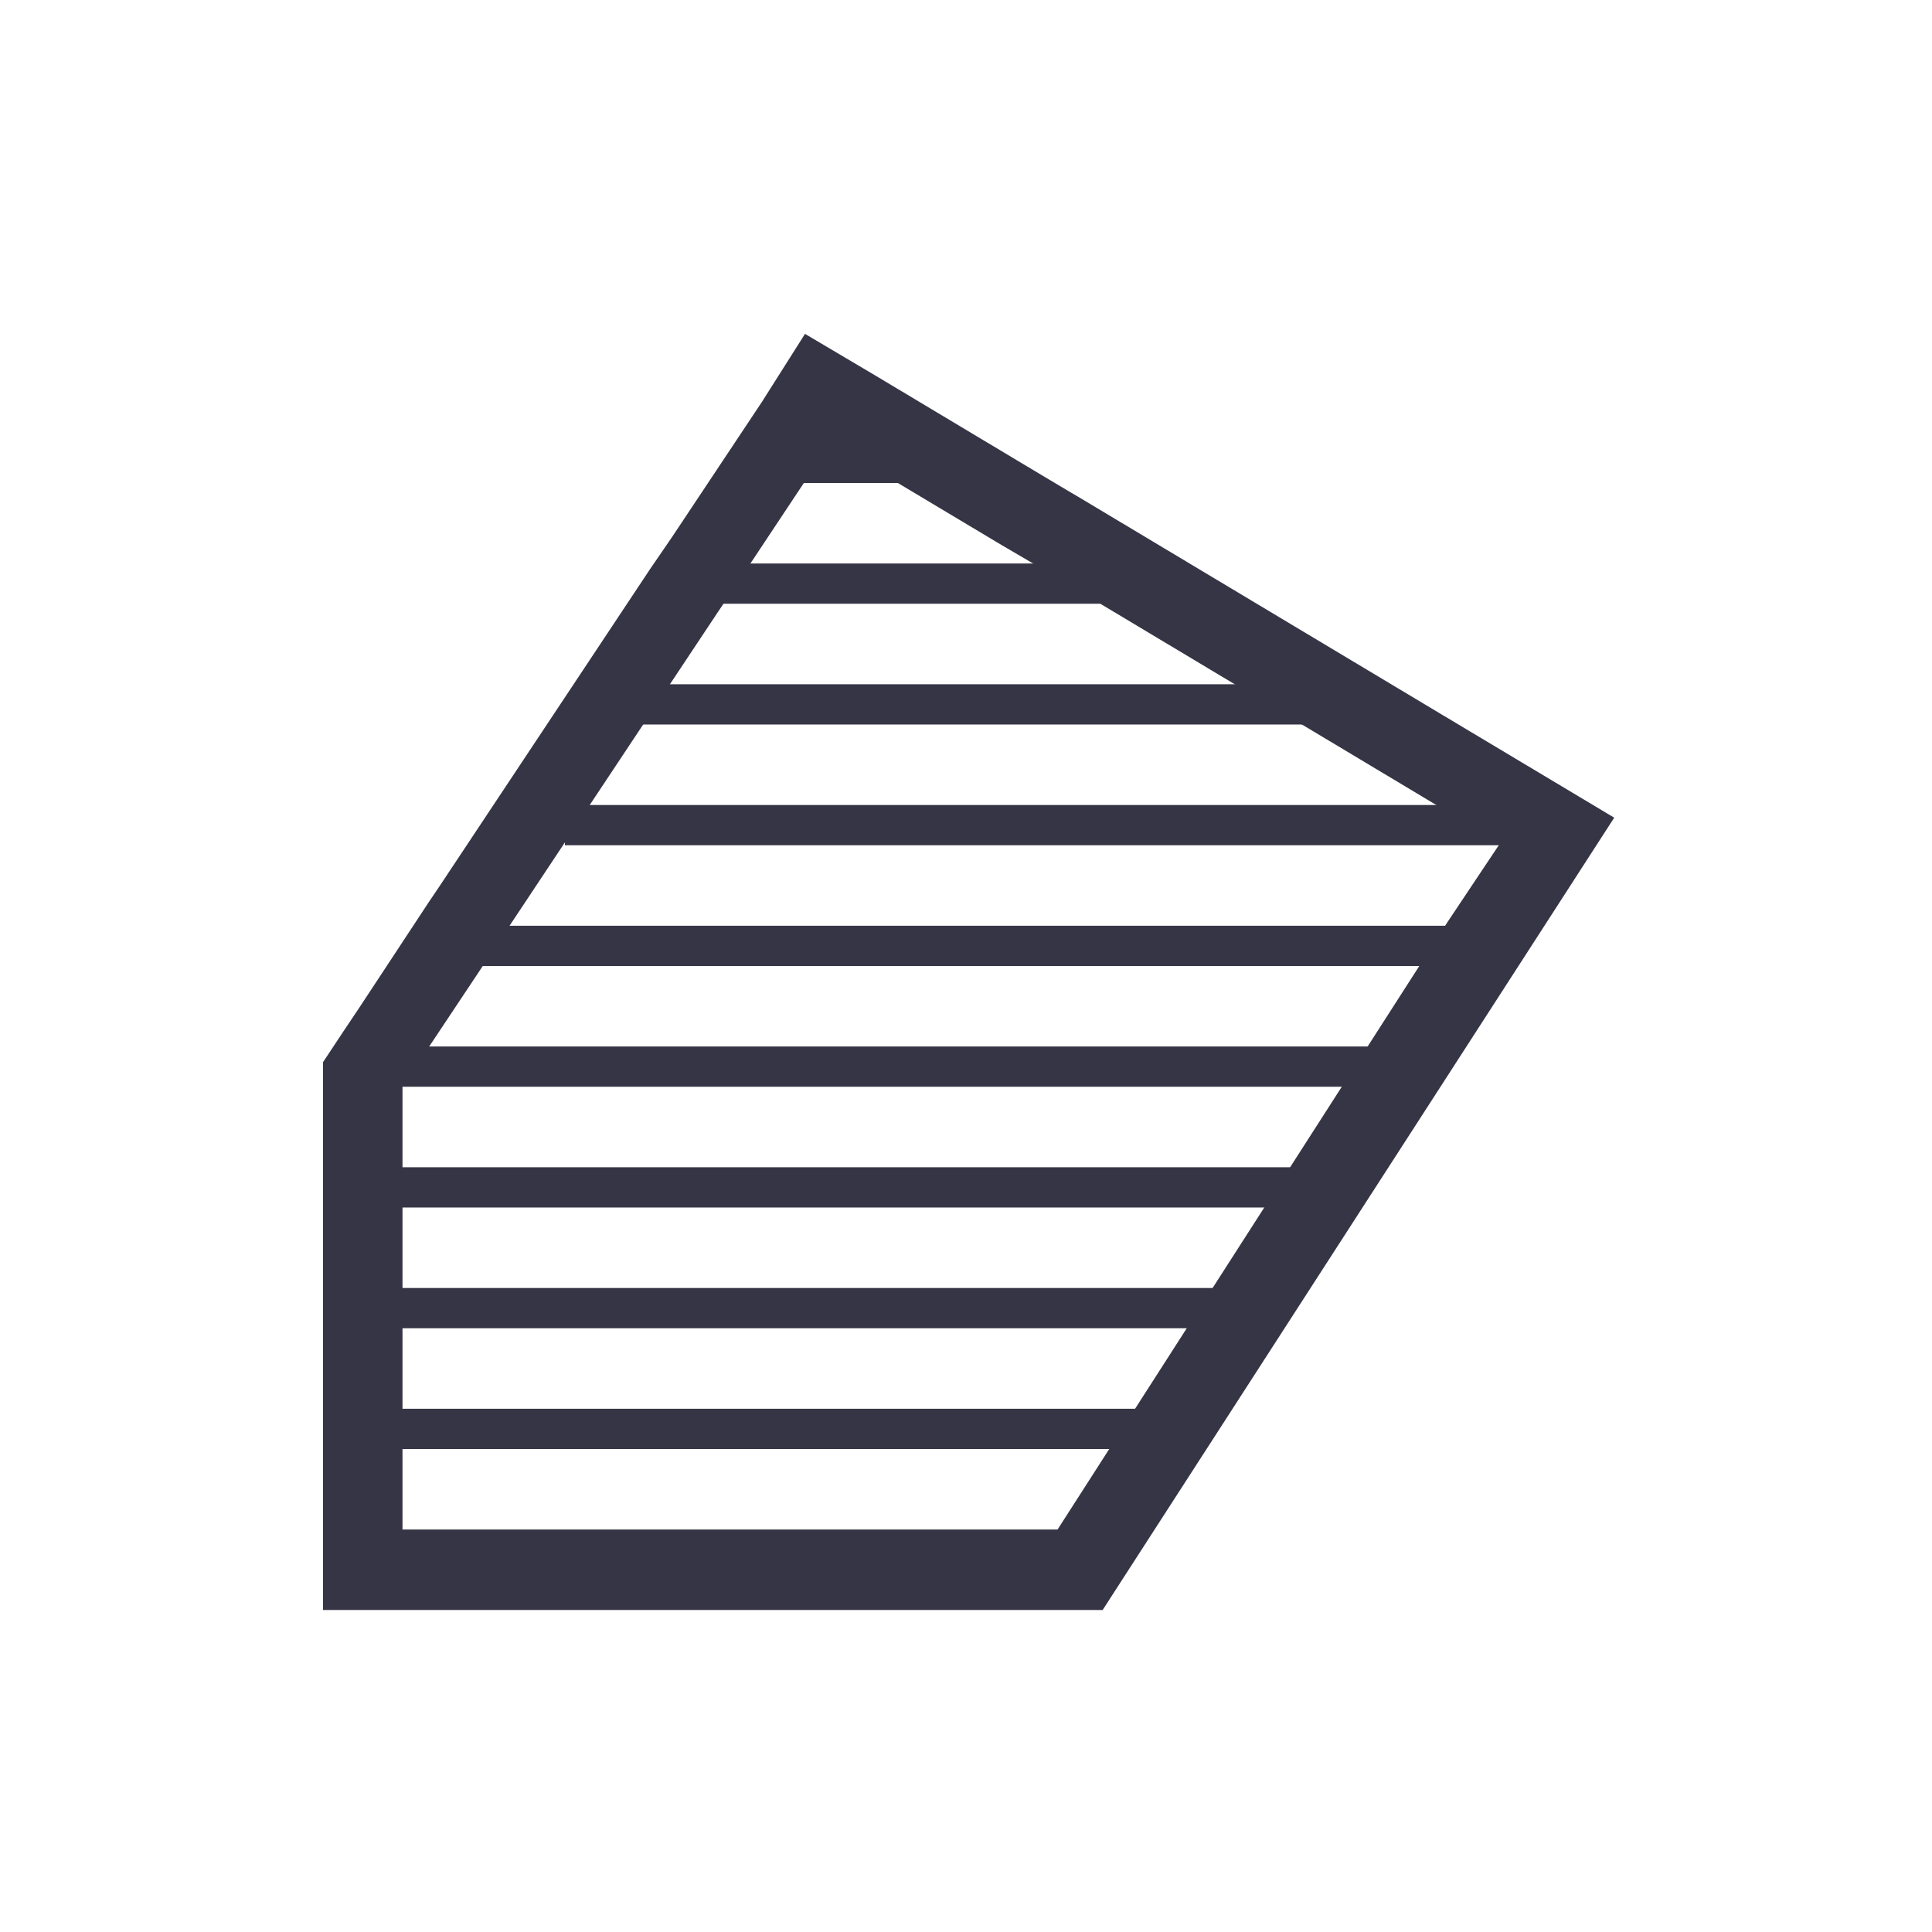 <svg xmlns="http://www.w3.org/2000/svg" viewBox="0 0 96 96"><defs><style>.cls-1{fill:#363545;}</style></defs><title>icon_line_Fill_Toggle_24-48-96</title><g id="Layer_1" data-name="Layer 1"><g id="_Group_" data-name="&lt;Group&gt;"><path class="cls-1" d="M80.21,40.63l-8.66-5.18-18-10.78h0l-.36-.21-1.36-.81-8.35-5L40,16.59,37.84,20l-4.43,6.66L32.3,28.28h0l-3.87,5.83-6.64,10-.48.71L17.9,50l-.85,1.27-1,1.51,0,0h0V80H54.79ZM28.5,76H20V54l.13-.2.93-1.4,4.06-6.1,6.64-10,3.92-5.9h0l1.07-1.59L41.27,22l8.51,5.09,1.59.93h0L74.54,41.9l-2.61,3.91L52.55,76h-24Z"/><rect class="cls-1" x="28.07" y="40" width="46.93" height="2"/><rect class="cls-1" x="23" y="46" width="50" height="2"/><rect class="cls-1" x="18.56" y="52" width="50.85" height="2"/><rect class="cls-1" x="38.07" y="22" width="8.93" height="2"/><rect class="cls-1" x="35" y="28" width="22" height="2"/><rect class="cls-1" x="29.56" y="34" width="37.85" height="2"/><rect class="cls-1" x="17.38" y="58" width="47.62" height="2"/><rect class="cls-1" x="17.38" y="64" width="44.23" height="2"/><rect class="cls-1" x="19" y="70" width="38.45" height="2"/></g></g></svg>